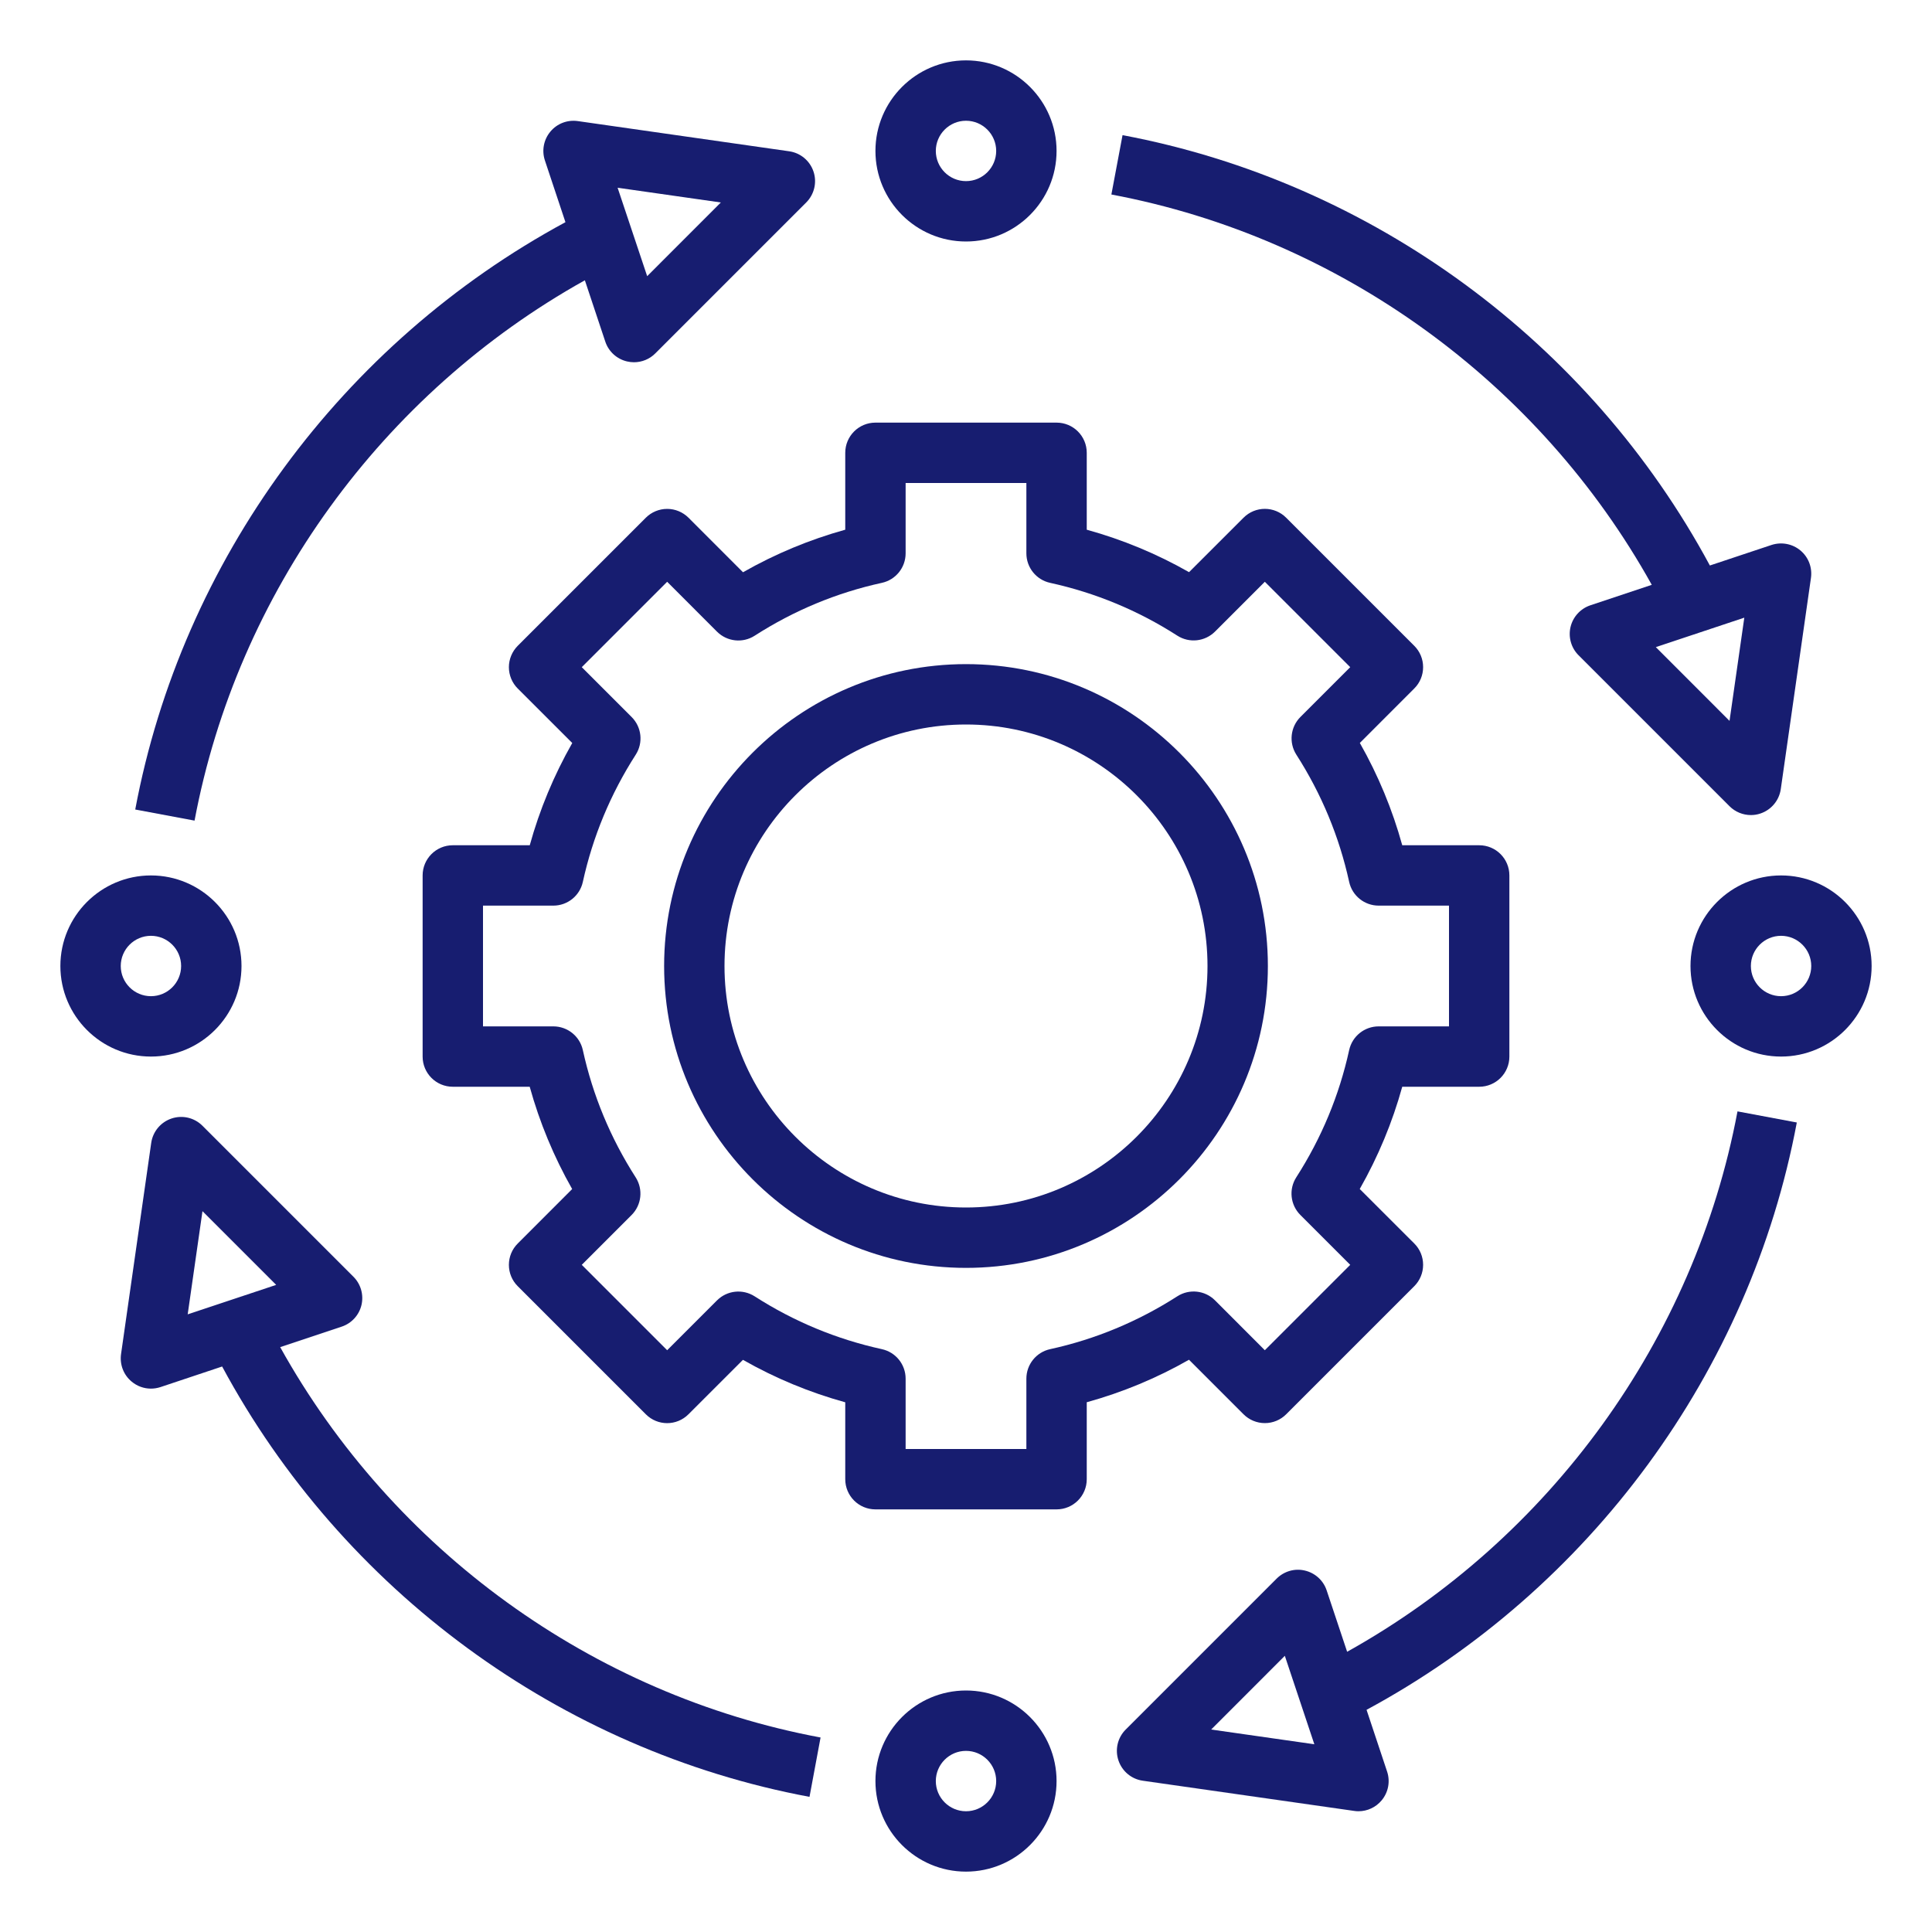 <svg width="40" height="40" viewBox="0 0 40 40" fill="none" xmlns="http://www.w3.org/2000/svg">
<path d="M20 26.25C23.446 26.25 26.25 23.446 26.25 20C26.25 16.554 23.446 13.75 20 13.75C16.554 13.75 13.75 16.554 13.75 20C13.75 23.446 16.554 26.25 20 26.25ZM20 15C22.757 15 25 17.243 25 20C25 22.757 22.757 25 20 25C17.243 25 15 22.757 15 20C15 17.243 17.243 15 20 15Z" fill="#171D70"/>
<path d="M14.255 10.719C14.137 10.602 13.979 10.536 13.813 10.536C13.647 10.536 13.488 10.602 13.371 10.719L10.719 13.371C10.602 13.489 10.536 13.648 10.536 13.813C10.536 13.979 10.602 14.138 10.719 14.255L11.848 15.383C11.467 16.053 11.172 16.762 10.968 17.5H9.375C9.029 17.5 8.75 17.78 8.75 18.125V21.875C8.75 22.22 9.029 22.5 9.375 22.5H10.967C11.172 23.239 11.466 23.949 11.846 24.618L10.719 25.746C10.601 25.863 10.536 26.022 10.536 26.188C10.536 26.353 10.601 26.512 10.719 26.629L13.371 29.281C13.615 29.526 14.01 29.526 14.254 29.281L15.382 28.154C16.051 28.535 16.761 28.829 17.5 29.033V30.625C17.5 30.97 17.779 31.25 18.125 31.25H21.875C22.221 31.25 22.5 30.97 22.5 30.625V29.032C23.238 28.828 23.947 28.534 24.617 28.152L25.746 29.281C25.863 29.398 26.021 29.464 26.188 29.464C26.354 29.464 26.512 29.398 26.629 29.281L29.281 26.629C29.399 26.511 29.464 26.352 29.464 26.187C29.464 26.021 29.399 25.862 29.281 25.745L28.152 24.617C28.533 23.947 28.828 23.238 29.032 22.5H30.625C30.971 22.5 31.25 22.22 31.25 21.875V18.125C31.25 17.78 30.971 17.5 30.625 17.5H29.032C28.828 16.761 28.534 16.051 28.154 15.382L29.281 14.254C29.399 14.137 29.464 13.978 29.464 13.812C29.464 13.647 29.399 13.488 29.281 13.371L26.629 10.719C26.385 10.474 25.99 10.474 25.746 10.719L24.618 11.846C23.949 11.465 23.239 11.171 22.5 10.967V9.375C22.5 9.03 22.221 8.75 21.875 8.75H18.125C17.779 8.75 17.5 9.03 17.5 9.375V10.967C16.762 11.172 16.053 11.466 15.383 11.848L14.255 10.719ZM18.259 12.067C18.546 12.004 18.75 11.75 18.75 11.456V10H21.25V11.456C21.25 11.75 21.454 12.004 21.741 12.067C22.677 12.272 23.564 12.639 24.376 13.161C24.623 13.319 24.947 13.284 25.156 13.076L26.187 12.045L27.955 13.813L26.924 14.844C26.716 15.052 26.681 15.376 26.839 15.624C27.36 16.436 27.728 17.323 27.933 18.259C27.996 18.546 28.25 18.75 28.544 18.75H30V21.25H28.544C28.25 21.25 27.996 21.454 27.933 21.741C27.728 22.676 27.36 23.562 26.838 24.375C26.679 24.622 26.715 24.947 26.922 25.154L27.955 26.187L26.187 27.955L25.155 26.922C24.947 26.714 24.622 26.68 24.376 26.838C23.562 27.36 22.676 27.729 21.741 27.933C21.454 27.996 21.25 28.25 21.25 28.544V30H18.75V28.544C18.75 28.25 18.546 27.996 18.259 27.933C17.323 27.728 16.436 27.361 15.624 26.839C15.376 26.681 15.053 26.715 14.844 26.924L13.813 27.955L12.045 26.187L13.076 25.156C13.284 24.948 13.319 24.624 13.161 24.376C12.64 23.564 12.272 22.677 12.067 21.741C12.004 21.454 11.75 21.25 11.456 21.25H10V18.75H11.456C11.75 18.75 12.004 18.546 12.067 18.259C12.272 17.324 12.64 16.438 13.162 15.625C13.321 15.377 13.285 15.053 13.078 14.846L12.045 13.813L13.813 12.045L14.845 13.078C15.054 13.286 15.378 13.32 15.624 13.162C16.438 12.639 17.324 12.271 18.259 12.067Z" fill="#171D70"/>
<path d="M20 5C21.034 5 21.875 4.159 21.875 3.125C21.875 2.091 21.034 1.25 20 1.25C18.966 1.25 18.125 2.091 18.125 3.125C18.125 4.159 18.966 5 20 5ZM20 2.5C20.345 2.5 20.625 2.781 20.625 3.125C20.625 3.469 20.345 3.75 20 3.75C19.655 3.75 19.375 3.469 19.375 3.125C19.375 2.781 19.655 2.5 20 2.5Z" fill="#171D70"/>
<path d="M20 35C18.966 35 18.125 35.841 18.125 36.875C18.125 37.909 18.966 38.75 20 38.75C21.034 38.75 21.875 37.909 21.875 36.875C21.875 35.841 21.034 35 20 35ZM20 37.5C19.655 37.5 19.375 37.219 19.375 36.875C19.375 36.531 19.655 36.25 20 36.25C20.345 36.25 20.625 36.531 20.625 36.875C20.625 37.219 20.345 37.5 20 37.5Z" fill="#171D70"/>
<path d="M36.875 18.125C35.841 18.125 35 18.966 35 20C35 21.034 35.841 21.875 36.875 21.875C37.909 21.875 38.75 21.034 38.75 20C38.75 18.966 37.909 18.125 36.875 18.125ZM36.875 20.625C36.53 20.625 36.25 20.344 36.25 20C36.25 19.656 36.53 19.375 36.875 19.375C37.22 19.375 37.5 19.656 37.5 20C37.5 20.344 37.22 20.625 36.875 20.625Z" fill="#171D70"/>
<path d="M3.125 21.875C4.159 21.875 5 21.034 5 20C5 18.966 4.159 18.125 3.125 18.125C2.091 18.125 1.25 18.966 1.25 20C1.25 21.034 2.091 21.875 3.125 21.875ZM3.125 19.375C3.47 19.375 3.75 19.656 3.75 20C3.75 20.344 3.47 20.625 3.125 20.625C2.78 20.625 2.5 20.344 2.5 20C2.5 19.656 2.78 19.375 3.125 19.375Z" fill="#171D70"/>
<path d="M12.109 5.803L12.532 7.073C12.6 7.278 12.77 7.433 12.981 7.483C13.029 7.494 13.078 7.5 13.125 7.5C13.289 7.5 13.449 7.436 13.567 7.317L16.692 4.192C16.859 4.024 16.918 3.777 16.843 3.553C16.768 3.328 16.573 3.165 16.338 3.132L11.963 2.507C11.746 2.476 11.533 2.559 11.395 2.725C11.256 2.891 11.213 3.118 11.282 3.323L11.707 4.6C7.082 7.099 3.766 11.602 2.8 16.76L4.028 16.99C4.913 12.273 7.913 8.143 12.109 5.803ZM14.924 4.192L13.399 5.718L12.787 3.887L14.924 4.192Z" fill="#171D70"/>
<path d="M37.201 23.24L35.973 23.01C35.087 27.731 32.086 31.861 27.891 34.198L27.467 32.927C27.399 32.722 27.229 32.567 27.017 32.517C26.807 32.466 26.586 32.53 26.432 32.683L23.307 35.808C23.139 35.975 23.081 36.223 23.156 36.447C23.231 36.672 23.426 36.835 23.661 36.868L28.036 37.493C28.066 37.498 28.096 37.5 28.125 37.5C28.309 37.5 28.485 37.419 28.605 37.275C28.744 37.109 28.787 36.883 28.718 36.677L28.293 35.4C32.917 32.905 36.233 28.402 37.201 23.24ZM25.076 35.808L26.601 34.282L27.212 36.113L25.076 35.808Z" fill="#171D70"/>
<path d="M34.198 12.108L32.927 12.532C32.721 12.601 32.566 12.771 32.516 12.982C32.467 13.192 32.529 13.414 32.683 13.567L35.808 16.692C35.927 16.811 36.087 16.875 36.25 16.875C36.316 16.875 36.383 16.865 36.447 16.843C36.672 16.768 36.835 16.573 36.869 16.339L37.494 11.964C37.524 11.75 37.442 11.534 37.275 11.396C37.108 11.257 36.882 11.216 36.677 11.283L35.401 11.708C32.912 7.085 28.409 3.77 23.241 2.798L23.01 4.027C27.738 4.915 31.867 7.916 34.198 12.108ZM35.808 14.925L34.282 13.398L36.114 12.788L35.808 14.925Z" fill="#171D70"/>
<path d="M7.484 27.019C7.533 26.808 7.471 26.586 7.317 26.433L4.192 23.308C4.024 23.14 3.778 23.082 3.553 23.157C3.328 23.232 3.165 23.427 3.131 23.661L2.506 28.036C2.476 28.25 2.558 28.466 2.725 28.604C2.839 28.7 2.981 28.75 3.125 28.75C3.191 28.75 3.258 28.739 3.323 28.718L4.599 28.292C7.091 32.922 11.595 36.237 16.76 37.202L16.989 35.973C12.264 35.091 8.135 32.09 5.801 27.891L7.073 27.467C7.279 27.399 7.434 27.229 7.484 27.019ZM4.192 25.076L5.718 26.602L3.886 27.212L4.192 25.076Z" fill="#171D70"/>
</svg>
